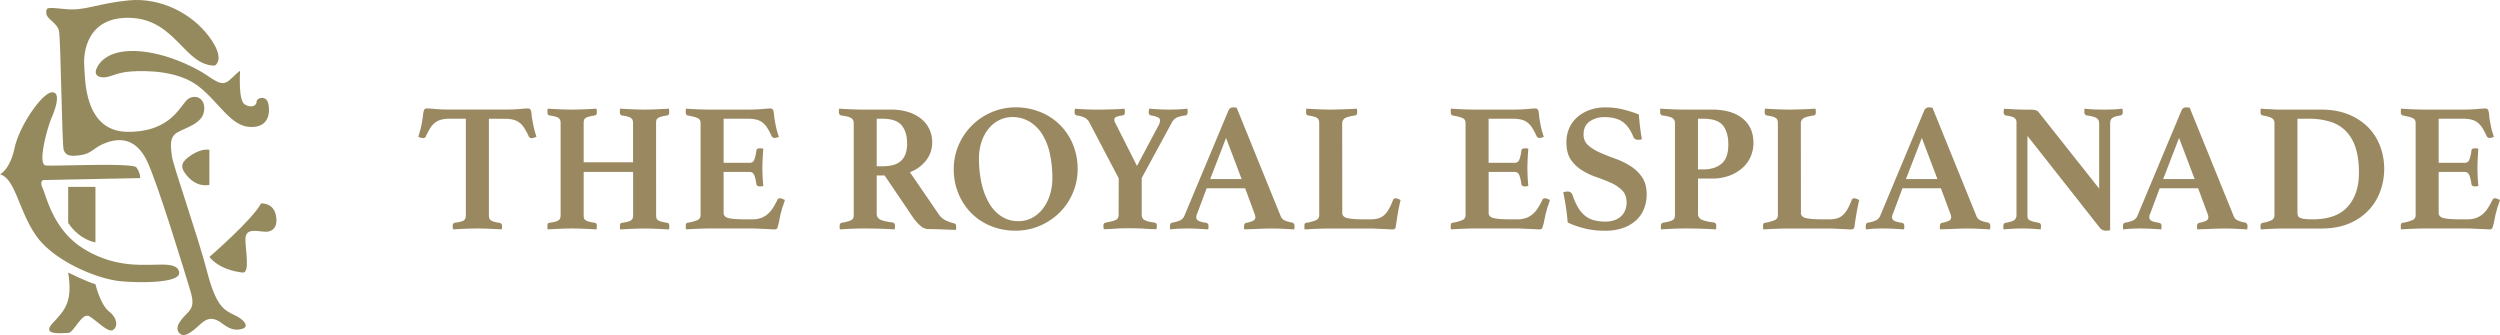 <?xml version="1.0" encoding="UTF-8"?>
<svg xmlns="http://www.w3.org/2000/svg" viewBox="0 0 2566.97 344">
  <defs>
    <style>.cls-1{fill:#958a5d;}.cls-2{fill:#9a8861;}</style>
  </defs>
  <title>Logo-full</title>
  <g id="Layer_2" data-name="Layer 2">
    <path class="cls-1" d="M195.5,148.5s4-19,35-20,66,16,79,25,17,10,23,5,11-11,11-9-2,30,5,34,12,1,12-3,10-7,12,2,1,25-19,24-32-26-53-42-53-16-69-15-22,7-30,6S195.5,148.5,195.5,148.5Z" transform="translate(-97 -76.14)"></path>
    <path class="cls-1" d="M317.5,143.5s12-6-6-30-50-40-82-37-45,11-65,9-20-2-20,4,11,10,13,18,3,119,5,123,4,7,17,5,13-8,27-13,30-4,41,18,40,118,44,131,5,19-2,26-14,15-8,21,17-6,23-11,12-6,21,1,15,7,21,5,2-9-9-14-19-10-28-45-35-109-36-118-3-19,5-24,26-9,28-22-8-18-16-13-16,34-62,34-44-56-45-68,2-51,48-49S286.5,143.5,317.5,143.5Z" transform="translate(-97 -76.14)"></path>
    <path class="cls-1" d="M312,266V230s-7-2-18,5-12,12-7,19S300,268,312,266Z" transform="translate(-97 -76.14)"></path>
    <path class="cls-1" d="M97,255s10-4,15-27,28-56,38-57,4,17,0,26-15,48-6,49,89-3,93,2a19.42,19.42,0,0,1,4,11l-99,2s-5,0-1,9,11,42,41,61,58,17,70,17,28-2,29,8-34,11-59,9-70-21-88-47S113,260,97,255Z" transform="translate(-97 -76.14)"></path>
    <path class="cls-1" d="M167,268h28v57s-16-2-28-20Z" transform="translate(-97 -76.14)"></path>
    <path class="cls-1" d="M167,356s18,9,28,12c0,0,5,21,14,28s9,16,4,19-16-9-24-14-16,17-22,17-28,3-16-10S172,387,167,356Z" transform="translate(-97 -76.14)"></path>
    <path class="cls-1" d="M312,340s45-39,53-55c0,0,12-1,15,11s-2,19-12,18-19-3-19,8,5,35-3,34S322,352,312,340Z" transform="translate(-97 -76.14)"></path>
    <path class="cls-2" d="M599,198.05v98.8a14.07,14.07,0,0,0,.28,3.1,4,4,0,0,0,1.41,2.16,9.56,9.56,0,0,0,3.19,1.59,38.84,38.84,0,0,0,5.82,1.22c1.88.38,2.82,1.44,2.82,3.2,0,.37,0,.94-.09,1.69a12.14,12.14,0,0,1-.29,1.87q-6-.37-12.86-.65t-12.12-.28q-5.45,0-12.11.28t-12.68.65a5.07,5.07,0,0,1-.47-1.87c-.06-.75-.09-1.32-.09-1.69a4.32,4.32,0,0,1,.47-2.16c.31-.57,1.15-1,2.53-1.22,4.63-.63,7.55-1.48,8.74-2.54s1.78-2.85,1.78-5.35v-98.8H558.83a33.59,33.59,0,0,0-8.92,1,18.12,18.12,0,0,0-6.39,3.2,21.74,21.74,0,0,0-4.88,5.63,77,77,0,0,0-4.41,8.36,2.81,2.81,0,0,1-2.82,1.69,9.09,9.09,0,0,1-2.63-.47,14.53,14.53,0,0,1-2.25-.85q1.31-4.5,2.25-8c.62-2.32,1.13-4.6,1.5-6.85q.75-4.32,1.13-7.71a22.07,22.07,0,0,1,.94-4.88,3,3,0,0,1,3-1.69q2.07,0,8.17.56t14.75.57h57.85q8.45,0,14.56-.57c4.06-.37,6.85-.56,8.35-.56a3.19,3.19,0,0,1,3,1.69,19.49,19.49,0,0,1,.84,4.88,60.13,60.13,0,0,0,1.23,7.71q.55,3.38,1.41,6.85t2.34,8c-.63.26-1.41.54-2.34.85A8.24,8.24,0,0,1,643,218a3.19,3.19,0,0,1-3-1.69,77,77,0,0,0-4.41-8.36,21.74,21.74,0,0,0-4.88-5.63,18.12,18.12,0,0,0-6.39-3.2,32.77,32.77,0,0,0-8.73-1Z" transform="translate(-97 -76.14)"></path>
    <path class="cls-2" d="M770.7,296.85A14.07,14.07,0,0,0,771,300a3.87,3.87,0,0,0,1.5,2.16,10.69,10.69,0,0,0,3.57,1.59,49.9,49.9,0,0,0,6.29,1.22c1.25.26,1.88,1.32,1.88,3.2,0,.37,0,.94-.09,1.69a13.67,13.67,0,0,1-.28,1.87q-6-.37-12.78-.65t-12-.28q-5.44,0-12.3.28t-12.87.65a4.15,4.15,0,0,1-.37-1.87v-1.69c0-2,.62-3.07,1.88-3.2a49.9,49.9,0,0,0,6.29-1.22,9.63,9.63,0,0,0,3.47-1.59,4.6,4.6,0,0,0,1.51-2.16,10.82,10.82,0,0,0,.37-3.1V252.71H696.32v44.14a14.07,14.07,0,0,0,.28,3.1,3.87,3.87,0,0,0,1.5,2.16,10.78,10.78,0,0,0,3.57,1.59,49.9,49.9,0,0,0,6.29,1.22c1.25.26,1.88,1.32,1.88,3.2,0,.37,0,.94-.09,1.69a13.67,13.67,0,0,1-.28,1.87q-6-.37-13-.65t-12.21-.28q-5.26,0-12,.28t-12.77.65a4,4,0,0,1-.38-1.87v-1.69c0-2,.62-3.07,1.88-3.2a49.9,49.9,0,0,0,6.29-1.22,9.63,9.63,0,0,0,3.47-1.59,4.68,4.68,0,0,0,1.51-2.16,10.82,10.82,0,0,0,.37-3.1V202.74a10.7,10.7,0,0,0-.37-3.09,4.58,4.58,0,0,0-1.51-2.16,9.45,9.45,0,0,0-3.47-1.6,51.77,51.77,0,0,0-6.29-1.22c-1.26-.38-1.88-1.44-1.88-3.19v-1.7a5.29,5.29,0,0,1,.38-2.06q6,.38,12.77.66t12,.28q5.25,0,12.21-.28t13-.66c.12.62.21,1.31.28,2.06s.09,1.32.09,1.7c0,1.75-.63,2.81-1.88,3.19a51.77,51.77,0,0,0-6.29,1.22,10.57,10.57,0,0,0-3.57,1.6,3.8,3.8,0,0,0-1.5,2.16,13.92,13.92,0,0,0-.28,3.09v40H747v-40a10.7,10.7,0,0,0-.37-3.09,4.51,4.51,0,0,0-1.51-2.16,9.45,9.45,0,0,0-3.47-1.6,51.77,51.77,0,0,0-6.29-1.22c-1.26-.38-1.88-1.44-1.88-3.19v-1.7a5.47,5.47,0,0,1,.37-2.06q6,.38,12.87.66t12.3.28q5.26,0,12-.28t12.78-.66c.12.62.21,1.31.28,2.06s.09,1.32.09,1.7c0,1.75-.63,2.81-1.88,3.19a51.77,51.77,0,0,0-6.29,1.22,10.48,10.48,0,0,0-3.57,1.6,3.8,3.8,0,0,0-1.5,2.16,13.92,13.92,0,0,0-.28,3.09Z" transform="translate(-97 -76.14)"></path>
    <path class="cls-2" d="M840,198.05v45.27h26.48a4.87,4.87,0,0,0,4.88-2.91,38.27,38.27,0,0,0,2.26-9.49,2.3,2.3,0,0,1,1.12-2,5.52,5.52,0,0,1,2.44-.47c.38,0,1,0,1.79.09a8.92,8.92,0,0,1,1.78.28q-.37,4.32-.65,10.05t-.29,9.67c0,2.26.07,4.92.19,8s.38,6.54.75,10.42a3.78,3.78,0,0,1-1.78.47c-.82.07-1.41.1-1.79.1q-3.37,0-3.56-2.64-1.12-7.12-2.54-9.67a4.85,4.85,0,0,0-4.6-2.53H840v42.07c0,2.63,1.62,4.39,4.88,5.26s8.76,1.31,16.53,1.31h7.89a26,26,0,0,0,9.48-1.5,22.17,22.17,0,0,0,6.86-4.22,29.7,29.7,0,0,0,5.26-6.39q2.25-3.66,4.5-8.17c.38-.88,1.25-1.32,2.63-1.32a5.88,5.88,0,0,1,2.26.57l2.63,1.13c-.26,1-.54,1.94-.85,2.81s-.59,1.76-.84,2.63a23.87,23.87,0,0,0-1.51,4.51,32.1,32.1,0,0,1-1.12,3.94c-.26,1.26-.54,2.66-.85,4.23s-.63,3.07-.94,4.51-.63,2.72-.94,3.85-.53,1.88-.65,2.25a3,3,0,0,1-3,1.5q-1.5,0-4.32-.18t-6.1-.28c-2.2-.07-4.42-.16-6.67-.29s-4.2-.18-5.82-.18H826.67q-5.45,0-12.49.28t-12.68.65a4.41,4.41,0,0,1-.37-2v-1.78c0-1.88.62-2.88,1.87-3a43.59,43.59,0,0,0,10.24-2.81,5.36,5.36,0,0,0,3.1-5.26V202.74a7.46,7.46,0,0,0-.56-3.09,4.63,4.63,0,0,0-2.16-2.07,20.38,20.38,0,0,0-4.14-1.51q-2.54-.65-6.48-1.4c-1.25-.38-1.87-1.51-1.87-3.38V189.5a4.77,4.77,0,0,1,.37-1.78q8.07.56,14.28.75t10.7.19H865q8.44,0,14.55-.57t8.36-.56a3.19,3.19,0,0,1,3,1.69,25.35,25.35,0,0,1,.93,5.54,68.79,68.79,0,0,0,1.32,8.36c.38,2.13.81,4.2,1.32,6.2s1.25,4.44,2.25,7.32c-.63.26-1.32.51-2.07.76a7.07,7.07,0,0,1-2.25.37,3.19,3.19,0,0,1-3-1.69,77.91,77.91,0,0,0-4.41-8.36,21.91,21.91,0,0,0-4.88-5.63,17,17,0,0,0-6.39-3.1,35.29,35.29,0,0,0-8.73-.94Z" transform="translate(-97 -76.14)"></path>
    <path class="cls-2" d="M1005.29,256.28h-8.08v39.25a6.27,6.27,0,0,0,3.67,6.11q3.66,1.78,12.49,2.91,2.63.38,2.63,3.75a17.38,17.38,0,0,1-.38,3.38q-5.45-.37-13.62-.65t-17.75-.28c-4.5,0-8.86.09-13,.28s-8.11.4-11.74.65a3.72,3.72,0,0,1-.38-1.69v-1.5c0-2.13.69-3.31,2.07-3.57q3.95-.75,6.39-1.41a13.5,13.5,0,0,0,3.75-1.5,4.28,4.28,0,0,0,1.79-2.06,8.83,8.83,0,0,0,.47-3.1V202.74a5.91,5.91,0,0,0-2.73-5.44q-2.72-1.7-10.42-2.63a3.37,3.37,0,0,1-1.5-1.13,4.49,4.49,0,0,1-.57-2.63v-1.69a2.67,2.67,0,0,1,.38-1.5q5.25.38,12.11.66t12.31.28h28.36a60.55,60.55,0,0,1,17.84,2.44,39.63,39.63,0,0,1,13.43,7,30.21,30.21,0,0,1,8.45,10.71,31.85,31.85,0,0,1,2.92,13.71,29.58,29.58,0,0,1-6.11,18.12,36.94,36.94,0,0,1-16.81,12.3l29.49,43a18.31,18.31,0,0,0,7.79,6.76,55,55,0,0,0,8.18,2.81,2.68,2.68,0,0,1,1.5.85,3.72,3.72,0,0,1,.56,2.35v1.69a5.07,5.07,0,0,1-.37,1.88q-2.07-.19-5.83-.28c-2.5-.07-5.1-.16-7.79-.29s-5.39-.21-8.08-.28-4.91-.09-6.67-.09a12.37,12.37,0,0,1-7.89-3.29,43.65,43.65,0,0,1-7.7-8.73Zm-2.44-9.4a45.27,45.27,0,0,0,10.52-1.12,20.19,20.19,0,0,0,8.07-3.85,17.17,17.17,0,0,0,5.17-7.24,31.38,31.38,0,0,0,1.78-11.45q0-11.64-5.63-18.41t-19.91-6.76h-5.64v48.83Z" transform="translate(-97 -76.14)"></path>
    <path class="cls-2" d="M1076.31,249.7a61,61,0,0,1,5-24.6,64.08,64.08,0,0,1,33.81-33.72,61.87,61.87,0,0,1,24.7-5A66.73,66.73,0,0,1,1165,191.1a60.08,60.08,0,0,1,33.62,33.25,65,65,0,0,1,4.88,25.35,61.7,61.7,0,0,1-5,24.7,63.1,63.1,0,0,1-13.61,20.1A64.71,64.71,0,0,1,1164.59,308a62.38,62.38,0,0,1-24.79,5,66.66,66.66,0,0,1-25.17-4.7,59.45,59.45,0,0,1-20.1-13.14,62.28,62.28,0,0,1-13.33-20A64.62,64.62,0,0,1,1076.31,249.7Zm66.31,53.53a29.43,29.43,0,0,0,14.27-3.47,34.55,34.55,0,0,0,11-9.49,45,45,0,0,0,7.14-14.09,57.33,57.33,0,0,0,2.53-17.27,114.72,114.72,0,0,0-2.53-24.8,63.81,63.81,0,0,0-7.7-19.82,39.48,39.48,0,0,0-13-13.14,33.9,33.9,0,0,0-18.12-4.79,29.73,29.73,0,0,0-12.77,2.91,32.14,32.14,0,0,0-10.9,8.45,42.78,42.78,0,0,0-7.51,13.43,52.82,52.82,0,0,0-2.82,17.85,114.42,114.42,0,0,0,2.73,25.73,68.89,68.89,0,0,0,7.89,20.38,39.82,39.82,0,0,0,12.67,13.33A31.07,31.07,0,0,0,1142.62,303.23Z" transform="translate(-97 -76.14)"></path>
    <path class="cls-2" d="M1245.69,259.28l-29.86-56.91a11.84,11.84,0,0,0-5.17-5.45,28.31,28.31,0,0,0-8-2.25c-1.5-.12-2.25-1.38-2.25-3.76v-.84a3.45,3.45,0,0,1,.18-1l.19-1.31q4.13.38,10.61.66c4.33.19,9,.28,14.19.28q2.63,0,6.29-.09l7.42-.19c2.5-.07,4.85-.16,7-.29s4-.24,5.35-.37a13,13,0,0,1,.38,2.35v1q0,3.19-2.25,3.57a20.71,20.71,0,0,0-6.77,1.59,3.09,3.09,0,0,0-1.88,2.73,8.93,8.93,0,0,0,1.32,3.94l22,43.58,21.6-40.57a12.75,12.75,0,0,0,2.06-6,3.45,3.45,0,0,0-2.06-3.29,30,30,0,0,0-7.14-2q-2.45-.37-2.44-3.57a21.31,21.31,0,0,1,.56-3.38q3.95.38,9.86.66c3.95.19,7.42.28,10.43.28s5.91-.06,9.11-.19,6.41-.38,9.67-.75a8.23,8.23,0,0,1,.37,2.16v1.22c0,2.25-.75,3.45-2.25,3.57q-6.76.95-9.39,2.44a12.48,12.48,0,0,0-4.51,4.7l-31,57.1v37.37a8.82,8.82,0,0,0,.56,3.39,5.08,5.08,0,0,0,2.07,2.25,14.57,14.57,0,0,0,4,1.59,59.84,59.84,0,0,0,6.67,1.23,3,3,0,0,1,1.59.84,4,4,0,0,1,.66,2.72,4.48,4.48,0,0,1-.09.85,4.74,4.74,0,0,0-.1,1l-.19,1.32c-2,0-3.88,0-5.63-.1s-3.51-.16-5.26-.28c-3-.25-6.11-.4-9.3-.47s-5.85-.09-8-.09-4.86,0-7.8.09-5.79.22-8.54.47c-1.63.12-3.23.22-4.79.28s-3.17.1-4.79.1l-.19-1.32a3.42,3.42,0,0,1-.19-1v-.85a4,4,0,0,1,.66-2.72,3,3,0,0,1,1.6-.84q3.95-.75,6.57-1.42a16.91,16.91,0,0,0,4.13-1.49,4.66,4.66,0,0,0,2.07-2.16,8.63,8.63,0,0,0,.56-3.39Z" transform="translate(-97 -76.14)"></path>
    <path class="cls-2" d="M1375.48,269.42H1336l-9.77,26.11a5.91,5.91,0,0,0-.75,2.07,10.68,10.68,0,0,0-.19,1.69,3.93,3.93,0,0,0,2,3.38q2,1.32,8,2.25c1.75.26,2.63,1.44,2.63,3.57a16.72,16.72,0,0,1-.38,3.19c-3.38-.25-7-.46-10.7-.65s-7.46-.28-11.09-.28q-3.75,0-7.89.18t-9.2.75a3.72,3.72,0,0,1-.37-1.69v-1.5q0-3.57,2.44-3.75a33.65,33.65,0,0,0,8.36-2.45,9.25,9.25,0,0,0,4-4.5l45.27-108.19q1.5-3.19,4.51-3.19c.62,0,1.25,0,1.88.09s1.31.16,2.06.28l45.27,111.57a7.69,7.69,0,0,0,4.32,4.22,27.19,27.19,0,0,0,7,2c1.88.37,2.82,1.63,2.82,3.75a17.38,17.38,0,0,1-.38,3.38q-6-.37-11.83-.65c-3.88-.19-7.52-.28-10.9-.28-1.75,0-3.88,0-6.38.09s-5.07.15-7.7.28-5.23.22-7.8.28-4.73.16-6.48.28a3.72,3.72,0,0,1-.37-1.69v-1.5A4,4,0,0,1,1375,306a2.68,2.68,0,0,1,1.41-1,27.43,27.43,0,0,0,7.23-2.16,3.9,3.9,0,0,0,2.35-3.66,9.46,9.46,0,0,0-.56-2.82Zm-3.57-9.39-16-42.26L1339.61,260Z" transform="translate(-97 -76.14)"></path>
    <path class="cls-2" d="M1475.22,294.78c0,2.63,1.69,4.39,5.07,5.26s9,1.31,16.72,1.31h7.13a28.74,28.74,0,0,0,8.17-1,15.37,15.37,0,0,0,6.11-3.47,25.8,25.8,0,0,0,4.79-6.29,70.33,70.33,0,0,0,4.22-9.3c.38-1,1.32-1.51,2.82-1.51a5.8,5.8,0,0,1,2.25.57l2.64,1.13q-1.52,6-2.73,13.05c-.81,4.69-1.53,9.3-2.16,13.8-.12,1.51-.53,2.45-1.22,2.82a4.41,4.41,0,0,1-2.16.56q-1.5,0-4.23-.18t-5.91-.28c-2.13-.07-4.29-.16-6.48-.29s-4.11-.18-5.73-.18h-42.64q-5.45,0-12.49.28t-12.68.65a4.41,4.41,0,0,1-.37-2v-1.78c0-1.88.62-2.88,1.88-3a43.48,43.48,0,0,0,10.23-2.81,5.36,5.36,0,0,0,3.1-5.26V202.74a10.7,10.7,0,0,0-.37-3.09,4.58,4.58,0,0,0-1.51-2.16,9.45,9.45,0,0,0-3.47-1.6,51.77,51.77,0,0,0-6.29-1.22c-1.26-.38-1.88-1.44-1.88-3.19v-1.7a5.47,5.47,0,0,1,.37-2.06q6,.38,12.78.66t12,.28q2.63,0,6-.09l7-.19c2.44-.07,4.88-.16,7.33-.29s4.66-.24,6.66-.37a18.58,18.58,0,0,1,.29,2.06c.06.76.09,1.32.09,1.7,0,1.75-.63,2.81-1.88,3.19-5.38.75-9,1.72-10.8,2.91a6.15,6.15,0,0,0-2.72,5.54Z" transform="translate(-97 -76.14)"></path>
    <path class="cls-2" d="M1625.48,198.05v45.27H1652a4.86,4.86,0,0,0,4.88-2.91,38.27,38.27,0,0,0,2.26-9.49,2.31,2.31,0,0,1,1.13-2,5.46,5.46,0,0,1,2.44-.47c.37,0,1,0,1.78.09a9.19,9.19,0,0,1,1.79.28q-.39,4.32-.66,10.05t-.28,9.67q0,3.39.18,8t.76,10.42a3.87,3.87,0,0,1-1.79.47c-.81.07-1.41.1-1.78.1q-3.39,0-3.57-2.64-1.12-7.12-2.54-9.67a4.85,4.85,0,0,0-4.6-2.53h-26.48v42.07c0,2.63,1.62,4.39,4.88,5.26s8.76,1.31,16.53,1.31h7.89a26.14,26.14,0,0,0,9.49-1.5,22.13,22.13,0,0,0,6.85-4.22,29.7,29.7,0,0,0,5.26-6.39q2.25-3.66,4.51-8.17c.37-.88,1.25-1.32,2.63-1.32a5.88,5.88,0,0,1,2.25.57l2.63,1.13a27.45,27.45,0,0,1-.85,2.81c-.31.88-.59,1.76-.84,2.63a23.17,23.17,0,0,0-1.5,4.51,31.88,31.88,0,0,1-1.13,3.94c-.25,1.26-.53,2.66-.85,4.23s-.63,3.07-.93,4.51-.63,2.72-1,3.85-.53,1.88-.65,2.25a3,3,0,0,1-3,1.5q-1.5,0-4.32-.18c-1.87-.13-3.91-.22-6.1-.28s-4.42-.16-6.67-.29-4.19-.18-5.82-.18h-42.64q-5.45,0-12.49.28t-12.68.65a4.41,4.41,0,0,1-.37-2v-1.78c0-1.88.62-2.88,1.87-3a43.44,43.44,0,0,0,10.24-2.81,5.36,5.36,0,0,0,3.1-5.26V202.74a7.46,7.46,0,0,0-.56-3.09,4.63,4.63,0,0,0-2.16-2.07,20.16,20.16,0,0,0-4.14-1.51q-2.54-.65-6.48-1.4c-1.25-.38-1.87-1.51-1.87-3.38V189.5a4.77,4.77,0,0,1,.37-1.78c5.39.37,10.14.62,14.28.75s7.7.19,10.71.19h38.5q8.44,0,14.55-.57t8.36-.56a3.19,3.19,0,0,1,3,1.69,25.18,25.18,0,0,1,.94,5.54,68.71,68.71,0,0,0,1.31,8.36c.38,2.13.81,4.2,1.32,6.2s1.25,4.44,2.25,7.32c-.63.26-1.31.51-2.06.76a7.18,7.18,0,0,1-2.26.37,3.19,3.19,0,0,1-3-1.69,77.91,77.91,0,0,0-4.41-8.36,21.91,21.91,0,0,0-4.88-5.63,17,17,0,0,0-6.39-3.1,35.29,35.29,0,0,0-8.73-.94Z" transform="translate(-97 -76.14)"></path>
    <path class="cls-2" d="M1782.88,219.09a11.4,11.4,0,0,1-3.57.56,5.44,5.44,0,0,1-3.76-1,5.12,5.12,0,0,1-1.5-2.16q-4.32-10.69-11.18-15.4t-18.31-4.69a26,26,0,0,0-15.31,4.41Q1723,205.2,1723,214.2a14.19,14.19,0,0,0,4.79,11.18,46.49,46.49,0,0,0,12,7.42q7.23,3.19,15.59,6.2a81,81,0,0,1,15.59,7.51A40.54,40.54,0,0,1,1783,258q4.79,7,4.79,17.85a40.82,40.82,0,0,1-2.44,13.9,31.72,31.72,0,0,1-7.7,11.93,38.52,38.52,0,0,1-13.34,8.26,53.93,53.93,0,0,1-19.35,3.1,84.17,84.17,0,0,1-22.16-2.67,92.76,92.76,0,0,1-16.15-5.8q-.57-8.05-1.79-15.85t-2.72-15.13a11.77,11.77,0,0,1,4.32-.75,5.63,5.63,0,0,1,3.38.85,6.15,6.15,0,0,1,1.88,2.91,68.32,68.32,0,0,0,5.45,12.3,31.25,31.25,0,0,0,6.95,8.46,24.87,24.87,0,0,0,9.11,4.79,42.8,42.8,0,0,0,11.92,1.5,27.59,27.59,0,0,0,10-1.6,19.41,19.41,0,0,0,6.76-4.23,17,17,0,0,0,3.94-6.21,21.06,21.06,0,0,0,1.32-7.34q0-8.09-4.6-12.7a38.41,38.41,0,0,0-11.46-7.71q-6.86-3.1-14.84-5.83a73.4,73.4,0,0,1-14.84-7,38.07,38.07,0,0,1-11.45-10.91q-4.61-6.68-4.6-18a35.79,35.79,0,0,1,2.72-14,31.57,31.57,0,0,1,8-11.28,39.16,39.16,0,0,1,12.68-7.62,47.6,47.6,0,0,1,17-2.82,76.86,76.86,0,0,1,15.87,1.68,119.11,119.11,0,0,1,18.12,5.64q.38,5.64,1.22,12.68T1782.88,219.09Z" transform="translate(-97 -76.14)"></path>
    <path class="cls-2" d="M1840.49,259.47v36.06a6.27,6.27,0,0,0,3.67,6.11q3.66,1.78,12.49,2.91,2.63.38,2.63,3.75a17.38,17.38,0,0,1-.38,3.38q-5.45-.37-13.62-.65t-17.74-.28q-6.76,0-13.06.28t-11.74.65a3.72,3.72,0,0,1-.37-1.69v-1.5c0-2.13.68-3.31,2.06-3.57q3.94-.75,6.39-1.41a13.58,13.58,0,0,0,3.76-1.5,4.36,4.36,0,0,0,1.78-2.06,8.83,8.83,0,0,0,.47-3.1V202.74a5.92,5.92,0,0,0-2.72-5.44q-2.73-1.7-10.43-2.63a3.42,3.42,0,0,1-1.5-1.13,4.49,4.49,0,0,1-.57-2.63v-1.69a2.67,2.67,0,0,1,.38-1.5c3.51.25,7.54.47,12.12.66s8.66.28,12.3.28h28.36q20.1,0,31.37,9t11.27,25.17a35.5,35.5,0,0,1-2.82,14,32.58,32.58,0,0,1-8.36,11.65,42.32,42.32,0,0,1-13.43,8,50.27,50.27,0,0,1-18,3Zm5.64-9.39q11.46,0,18.5-5.83t7-19.72q0-12.59-5.54-19.53t-20-6.95h-5.64v52Z" transform="translate(-97 -76.14)"></path>
    <path class="cls-2" d="M1946.16,294.78c0,2.63,1.69,4.39,5.07,5.26s9,1.31,16.72,1.31h7.14a28.84,28.84,0,0,0,8.17-1,15.33,15.33,0,0,0,6.1-3.47,25.8,25.8,0,0,0,4.79-6.29,70.27,70.27,0,0,0,4.23-9.3c.37-1,1.31-1.51,2.81-1.51a5.88,5.88,0,0,1,2.26.57l2.63,1.13c-1,4-1.91,8.35-2.73,13.05s-1.53,9.3-2.16,13.8c-.12,1.51-.53,2.45-1.22,2.82a4.41,4.41,0,0,1-2.16.56c-1,0-2.41-.06-4.22-.18s-3.79-.22-5.92-.28-4.29-.16-6.48-.29-4.1-.18-5.73-.18h-42.64q-5.44,0-12.49.28t-12.67.65a4.27,4.27,0,0,1-.38-2v-1.78c0-1.88.62-2.88,1.88-3a43.59,43.59,0,0,0,10.24-2.81,5.36,5.36,0,0,0,3.09-5.26V202.74a10.7,10.7,0,0,0-.37-3.09,4.49,4.49,0,0,0-1.5-2.16,9.43,9.43,0,0,0-3.48-1.6,51.77,51.77,0,0,0-6.29-1.22c-1.25-.38-1.88-1.44-1.88-3.19v-1.7a5.47,5.47,0,0,1,.38-2.06q6,.38,12.77.66t12,.28c1.75,0,3.76,0,6-.09l7-.19c2.45-.07,4.89-.16,7.33-.29s4.66-.24,6.67-.37a18.7,18.7,0,0,1,.28,2.06c.06.76.09,1.32.09,1.7,0,1.75-.63,2.81-1.88,3.19q-8.07,1.13-10.8,2.91a6.17,6.17,0,0,0-2.72,5.54Z" transform="translate(-97 -76.14)"></path>
    <path class="cls-2" d="M2089.88,269.42h-39.44l-9.76,26.11a5.92,5.92,0,0,0-.76,2.07,12,12,0,0,0-.19,1.69,3.93,3.93,0,0,0,2,3.38q2,1.32,8,2.25c1.75.26,2.63,1.44,2.63,3.57a16.72,16.72,0,0,1-.38,3.19c-3.38-.25-7-.46-10.7-.65s-7.45-.28-11.08-.28q-3.77,0-7.89.18c-2.76.13-5.82.38-9.21.75a3.72,3.72,0,0,1-.37-1.69v-1.5q0-3.57,2.44-3.75a33.65,33.65,0,0,0,8.36-2.45,9.31,9.31,0,0,0,4-4.5l45.26-108.19c1-2.13,2.51-3.19,4.51-3.19.63,0,1.25,0,1.88.09s1.31.16,2.06.28l45.27,111.57a7.69,7.69,0,0,0,4.32,4.22,27.31,27.31,0,0,0,7,2c1.88.37,2.82,1.63,2.82,3.75a17.38,17.38,0,0,1-.38,3.38q-6-.37-11.83-.65t-10.89-.28c-1.76,0-3.89,0-6.39.09s-5.07.15-7.7.28-5.23.22-7.79.28-4.73.16-6.49.28a3.72,3.72,0,0,1-.37-1.69v-1.5a4,4,0,0,1,.66-2.53,2.61,2.61,0,0,1,1.41-1,27.68,27.68,0,0,0,7.23-2.16,3.91,3.91,0,0,0,2.34-3.66,9.16,9.16,0,0,0-.56-2.82Zm-3.56-9.39-16-42.26L2054,260Z" transform="translate(-97 -76.14)"></path>
    <path class="cls-2" d="M2252.4,269.8V203.12c0-2.75-.94-4.7-2.82-5.82s-5.2-2-9.95-2.63q-2.45-.57-2.45-3.57v-1.5a5,5,0,0,1,.38-1.88q4.7.56,9.2.75c3,.13,6.51.19,10.52.19s7.45-.06,10.33-.19,5.76-.38,8.64-.75a17,17,0,0,1,.28,1.88c.06.63.1,1.13.1,1.5,0,2.13-.75,3.32-2.26,3.57-4.13.63-6.95,1.5-8.45,2.63s-2.25,2.94-2.25,5.44V312.62a15.35,15.35,0,0,1-2.54.29c-1.19.06-2,.09-2.35.09a7,7,0,0,1-2.81-.66,9.3,9.3,0,0,1-3.2-2.72l-74-93.92v81.15a14.07,14.07,0,0,0,.28,3.1,3.45,3.45,0,0,0,1.5,2.06,12.19,12.19,0,0,0,3.57,1.5c1.57.44,3.66.91,6.3,1.41a3.09,3.09,0,0,1,1.59.85,4,4,0,0,1,.66,2.72,16.72,16.72,0,0,1-.38,3.19c-3.13-.25-6.07-.46-8.82-.65s-5.95-.28-9.58-.28-7.11.09-10.43.28-6.36.4-9.11.65A3.72,3.72,0,0,1,2154,310v-1.5a4,4,0,0,1,.66-2.63,2.78,2.78,0,0,1,1.59-.94c4.51-.75,7.51-1.69,9-2.81a6.15,6.15,0,0,0,2.25-5.26v-95a5.57,5.57,0,0,0-2-4.6c-1.32-1.07-4.29-1.91-8.92-2.54-1.51-.38-2.26-1.57-2.26-3.57v-.85a3.18,3.18,0,0,1,.19-1l.19-1.5c1.75.13,3.44.22,5.07.28s3.25.16,4.88.28c2.76.13,5.54.22,8.36.29s5.1.09,6.86.09a33.54,33.54,0,0,1,7.13.47,6.8,6.8,0,0,1,3,1.78Z" transform="translate(-97 -76.14)"></path>
    <path class="cls-2" d="M2354,269.42h-39.44l-9.77,26.11a6.11,6.11,0,0,0-.75,2.07,12,12,0,0,0-.19,1.69,3.93,3.93,0,0,0,2,3.38q2,1.32,8,2.25c1.75.26,2.63,1.44,2.63,3.57a16.72,16.72,0,0,1-.38,3.19c-3.38-.25-7-.46-10.7-.65s-7.45-.28-11.08-.28q-3.76,0-7.89.18c-2.76.13-5.82.38-9.21.75a3.72,3.72,0,0,1-.37-1.69v-1.5q0-3.57,2.44-3.75a33.65,33.65,0,0,0,8.36-2.45,9.31,9.31,0,0,0,4-4.5l45.26-108.19c1-2.13,2.51-3.19,4.51-3.19.63,0,1.25,0,1.88.09s1.31.16,2.06.28l45.27,111.57a7.69,7.69,0,0,0,4.32,4.22,27.31,27.31,0,0,0,6.95,2c1.88.37,2.82,1.63,2.82,3.75a17.38,17.38,0,0,1-.38,3.38q-6-.37-11.83-.65t-10.9-.28c-1.75,0-3.88,0-6.38.09s-5.07.15-7.7.28-5.23.22-7.79.28-4.73.16-6.49.28a3.72,3.72,0,0,1-.37-1.69v-1.5a4,4,0,0,1,.66-2.53,2.61,2.61,0,0,1,1.41-1,27.68,27.68,0,0,0,7.23-2.16,3.91,3.91,0,0,0,2.34-3.66,9.16,9.16,0,0,0-.56-2.82Zm-3.56-9.39-16-42.26L2318.14,260Z" transform="translate(-97 -76.14)"></path>
    <path class="cls-2" d="M2545.08,249.7a67.13,67.13,0,0,1-3.76,22,56.7,56.7,0,0,1-11.65,19.63,58,58,0,0,1-20.09,14.08q-12.23,5.36-28.93,5.36h-38.51q-4.87,0-11.36.28t-12.3.65a3.72,3.72,0,0,1-.38-1.69v-1.5a4,4,0,0,1,.66-2.72,3.08,3.08,0,0,1,1.6-.85,33.24,33.24,0,0,0,8.73-2.53,5.65,5.65,0,0,0,3.29-5.54V202.74a5.72,5.72,0,0,0-2.72-5.35q-2.73-1.59-9.3-2.72a2.56,2.56,0,0,1-1.88-1.22,5.93,5.93,0,0,1-.38-2.35v-1.5a5,5,0,0,1,.38-1.88q3.95.38,7,.47c2.07.06,4,.15,5.73.28s3.51.19,5.26.19h43.58q16,0,28.08,4.88a59.25,59.25,0,0,1,20.28,13.15,55.18,55.18,0,0,1,12.4,19.34A65.82,65.82,0,0,1,2545.08,249.7Zm-25.93,3.57q0-14.65-3.38-25.17a43,43,0,0,0-9.86-17.18,38.3,38.3,0,0,0-16.15-9.77,72.18,72.18,0,0,0-22.07-3.1H2456v96.54a8.07,8.07,0,0,0,.57,3.2,4.07,4.07,0,0,0,2.25,2.06,17.18,17.18,0,0,0,4.7,1.13,68.45,68.45,0,0,0,8.07.37q24.42,0,36-13T2519.15,253.27Z" transform="translate(-97 -76.14)"></path>
    <path class="cls-2" d="M2601,198.05v45.27h26.49a4.86,4.86,0,0,0,4.88-2.91,38.27,38.27,0,0,0,2.26-9.49,2.31,2.31,0,0,1,1.13-2,5.46,5.46,0,0,1,2.44-.47c.37,0,1,0,1.78.09a8.92,8.92,0,0,1,1.78.28q-.37,4.32-.65,10.05t-.28,9.67q0,3.39.18,8t.75,10.42a3.78,3.78,0,0,1-1.78.47c-.81.07-1.41.1-1.78.1q-3.39,0-3.57-2.64-1.12-7.12-2.54-9.67a4.85,4.85,0,0,0-4.6-2.53H2601v42.07c0,2.63,1.63,4.39,4.89,5.26s8.76,1.31,16.53,1.31h7.89a26,26,0,0,0,9.48-1.5,22.17,22.17,0,0,0,6.86-4.22,29.7,29.7,0,0,0,5.26-6.39q2.25-3.66,4.51-8.17c.37-.88,1.25-1.32,2.63-1.32a5.88,5.88,0,0,1,2.25.57l2.63,1.13c-.25,1-.54,1.94-.85,2.81s-.59,1.76-.84,2.63a23.17,23.17,0,0,0-1.5,4.51,33.74,33.74,0,0,1-1.13,3.94c-.25,1.26-.54,2.66-.85,4.23s-.63,3.07-.94,4.51-.62,2.72-.94,3.85-.53,1.88-.65,2.25a3,3,0,0,1-3,1.5q-1.5,0-4.32-.18t-6.1-.28c-2.19-.07-4.42-.16-6.67-.29s-4.2-.18-5.82-.18h-42.64q-5.45,0-12.49.28t-12.68.65a4.4,4.4,0,0,1-.38-2v-1.78c0-1.88.63-2.88,1.88-3a43.44,43.44,0,0,0,10.24-2.81,5.36,5.36,0,0,0,3.1-5.26V202.74a7.46,7.46,0,0,0-.56-3.09,4.63,4.63,0,0,0-2.16-2.07,20.16,20.16,0,0,0-4.14-1.51q-2.54-.65-6.48-1.4c-1.25-.38-1.88-1.51-1.88-3.38V189.5a4.79,4.79,0,0,1,.38-1.78q8.07.56,14.28.75t10.7.19H2626q8.44,0,14.55-.57t8.36-.56a3.19,3.19,0,0,1,3,1.69,25.81,25.81,0,0,1,.94,5.54,68.71,68.71,0,0,0,1.31,8.36c.38,2.13.81,4.2,1.31,6.2s1.26,4.44,2.26,7.32c-.63.26-1.31.51-2.07.76a7.07,7.07,0,0,1-2.25.37,3.19,3.19,0,0,1-3-1.69,77.91,77.91,0,0,0-4.41-8.36,21.91,21.91,0,0,0-4.88-5.63,17,17,0,0,0-6.39-3.1,35.29,35.29,0,0,0-8.73-.94Z" transform="translate(-97 -76.14)"></path>
  </g>
</svg>
